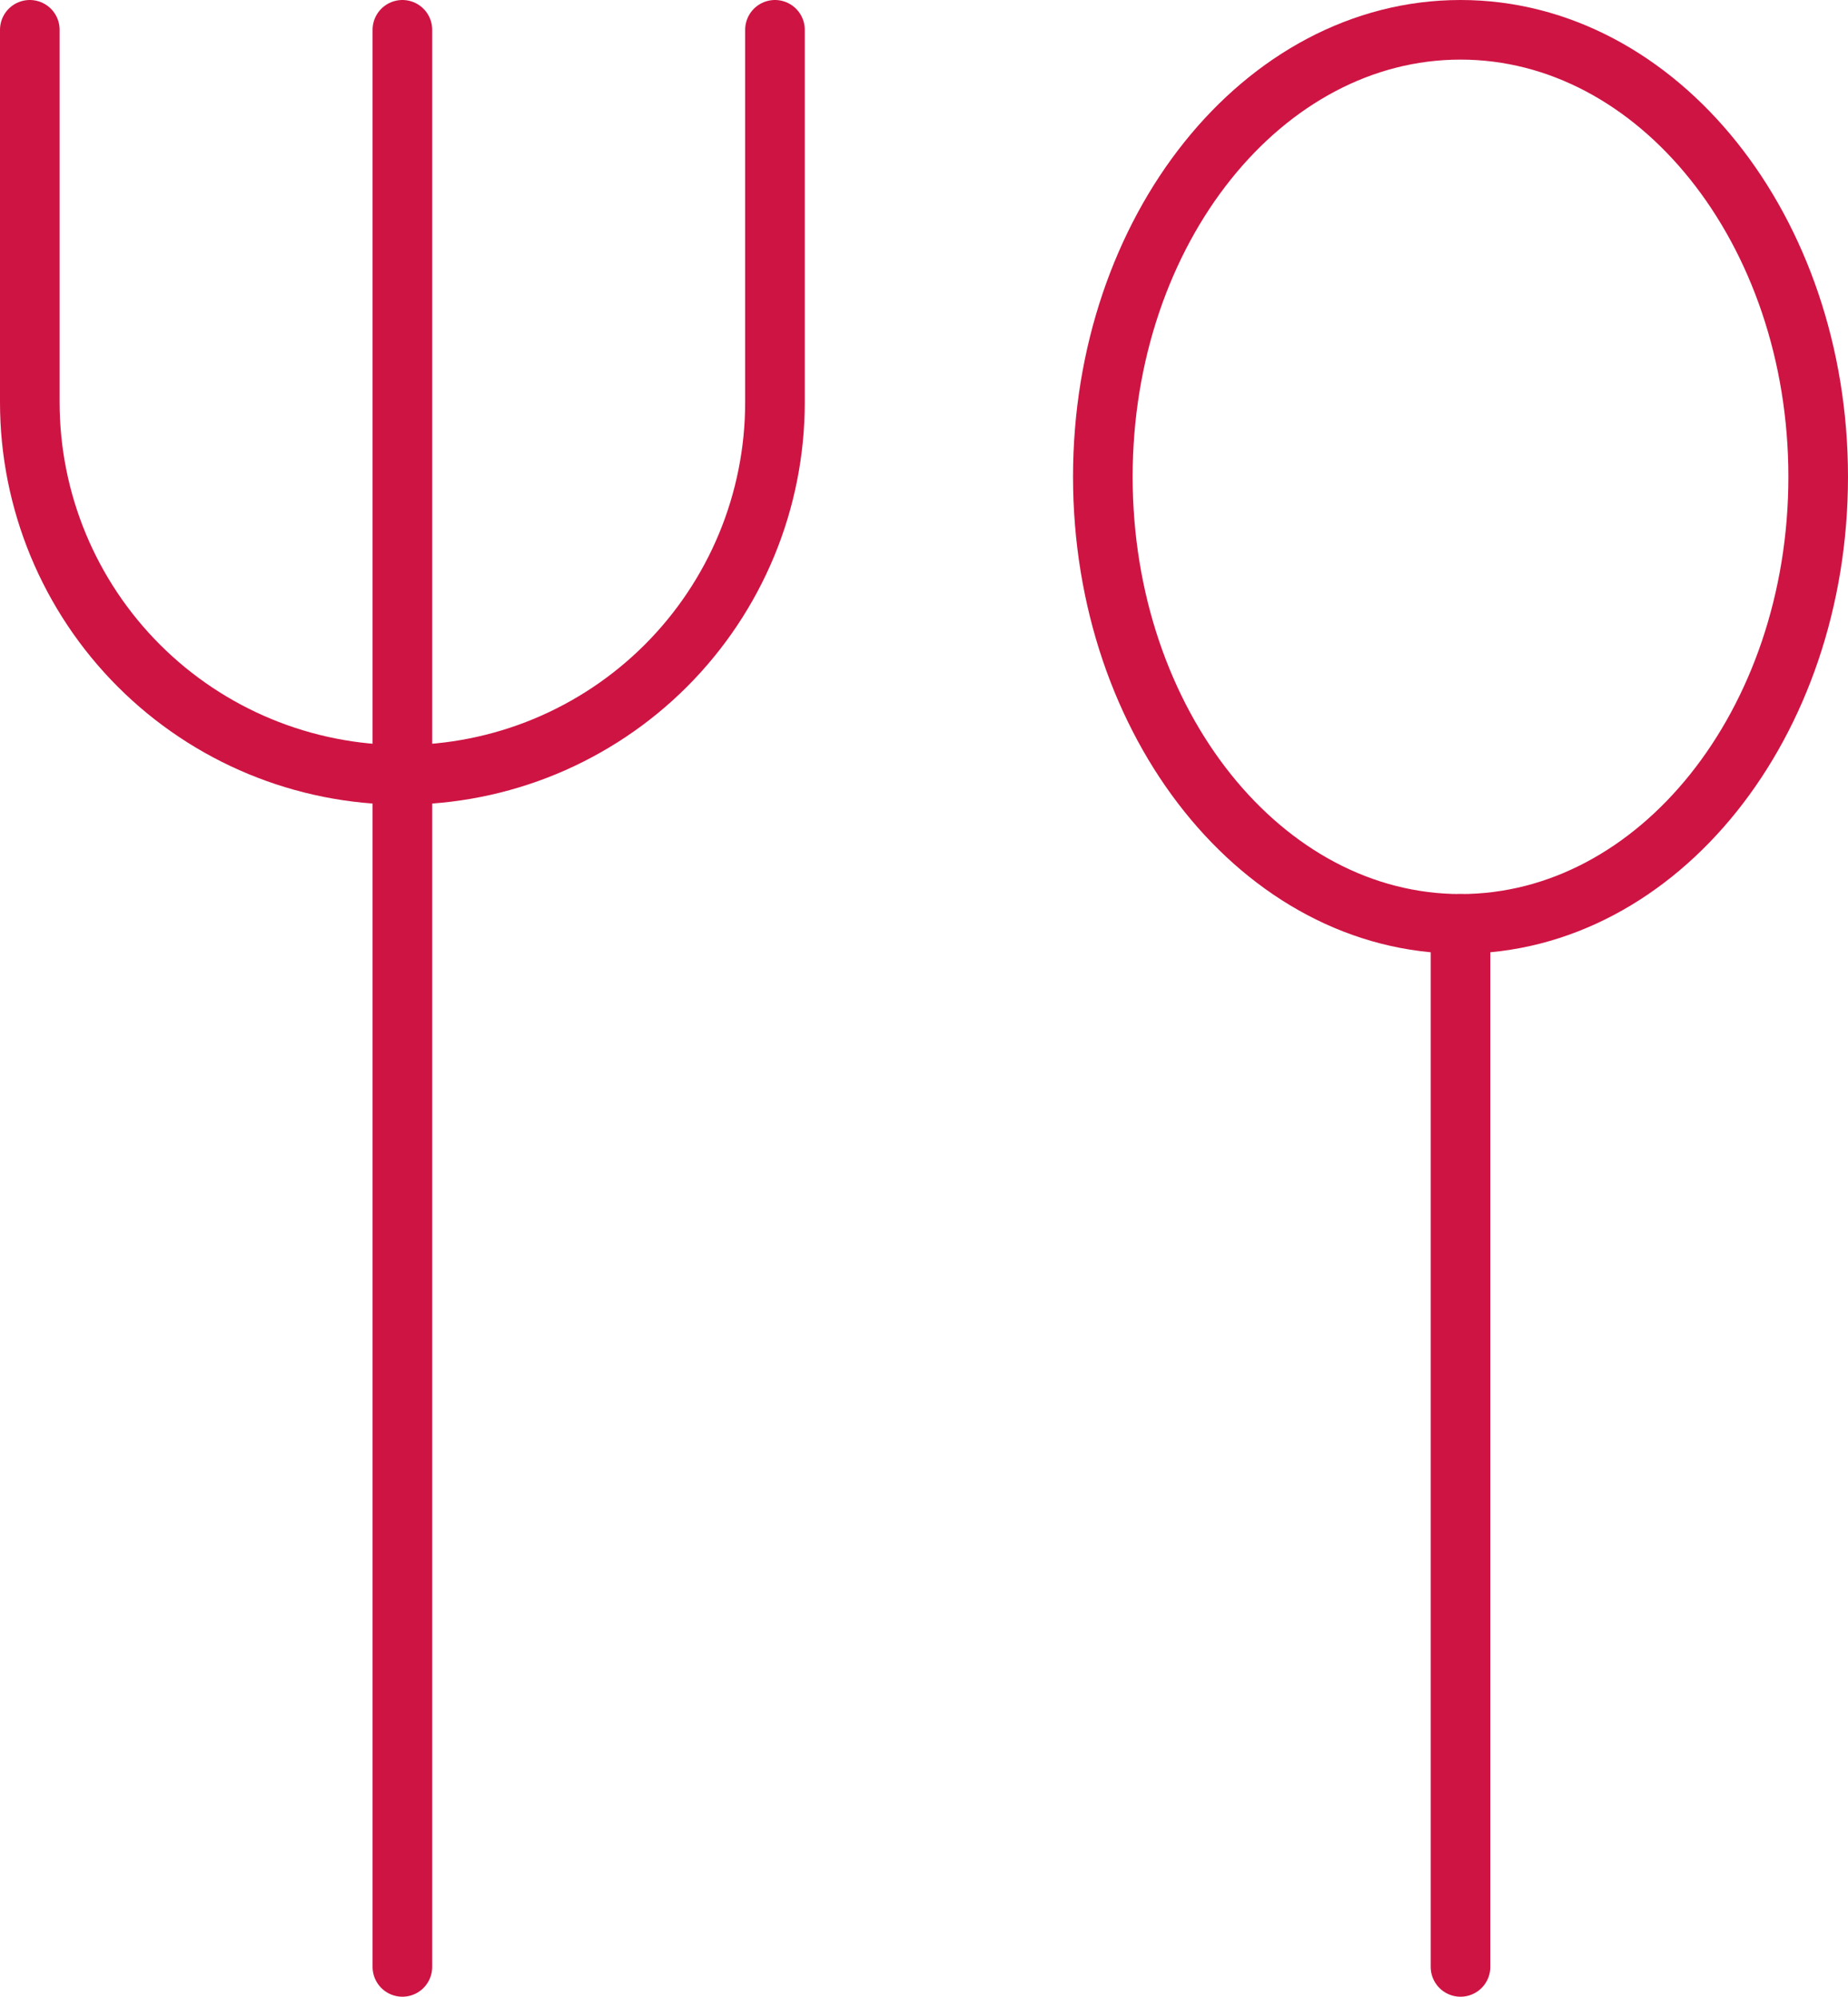 <svg width="62" height="67" viewBox="0 0 62 67" fill="none" xmlns="http://www.w3.org/2000/svg">
<path d="M49 31C55.627 31 61 24.284 61 16C61 7.716 55.627 1 49 1C42.373 1 37 7.716 37 16C37 24.284 42.373 31 49 31Z" stroke="#CE1443" stroke-width="2" stroke-linecap="round" stroke-linejoin="round"/>
<path d="M49 31V66" stroke="#CE1443" stroke-width="2" stroke-linecap="round" stroke-linejoin="round"/>
<path d="M13.5 1V66" stroke="#CE1443" stroke-width="2" stroke-linecap="round" stroke-linejoin="round"/>
<path d="M26 1V13.5C26 15.142 25.677 16.767 25.049 18.284C24.42 19.8 23.5 21.178 22.339 22.339C21.178 23.5 19.8 24.42 18.284 25.049C16.767 25.677 15.142 26 13.5 26V26C10.185 26 7.005 24.683 4.661 22.339C2.317 19.995 1 16.815 1 13.5V1" stroke="#CE1443" stroke-width="2" stroke-linecap="round" stroke-linejoin="round"/>
</svg>
